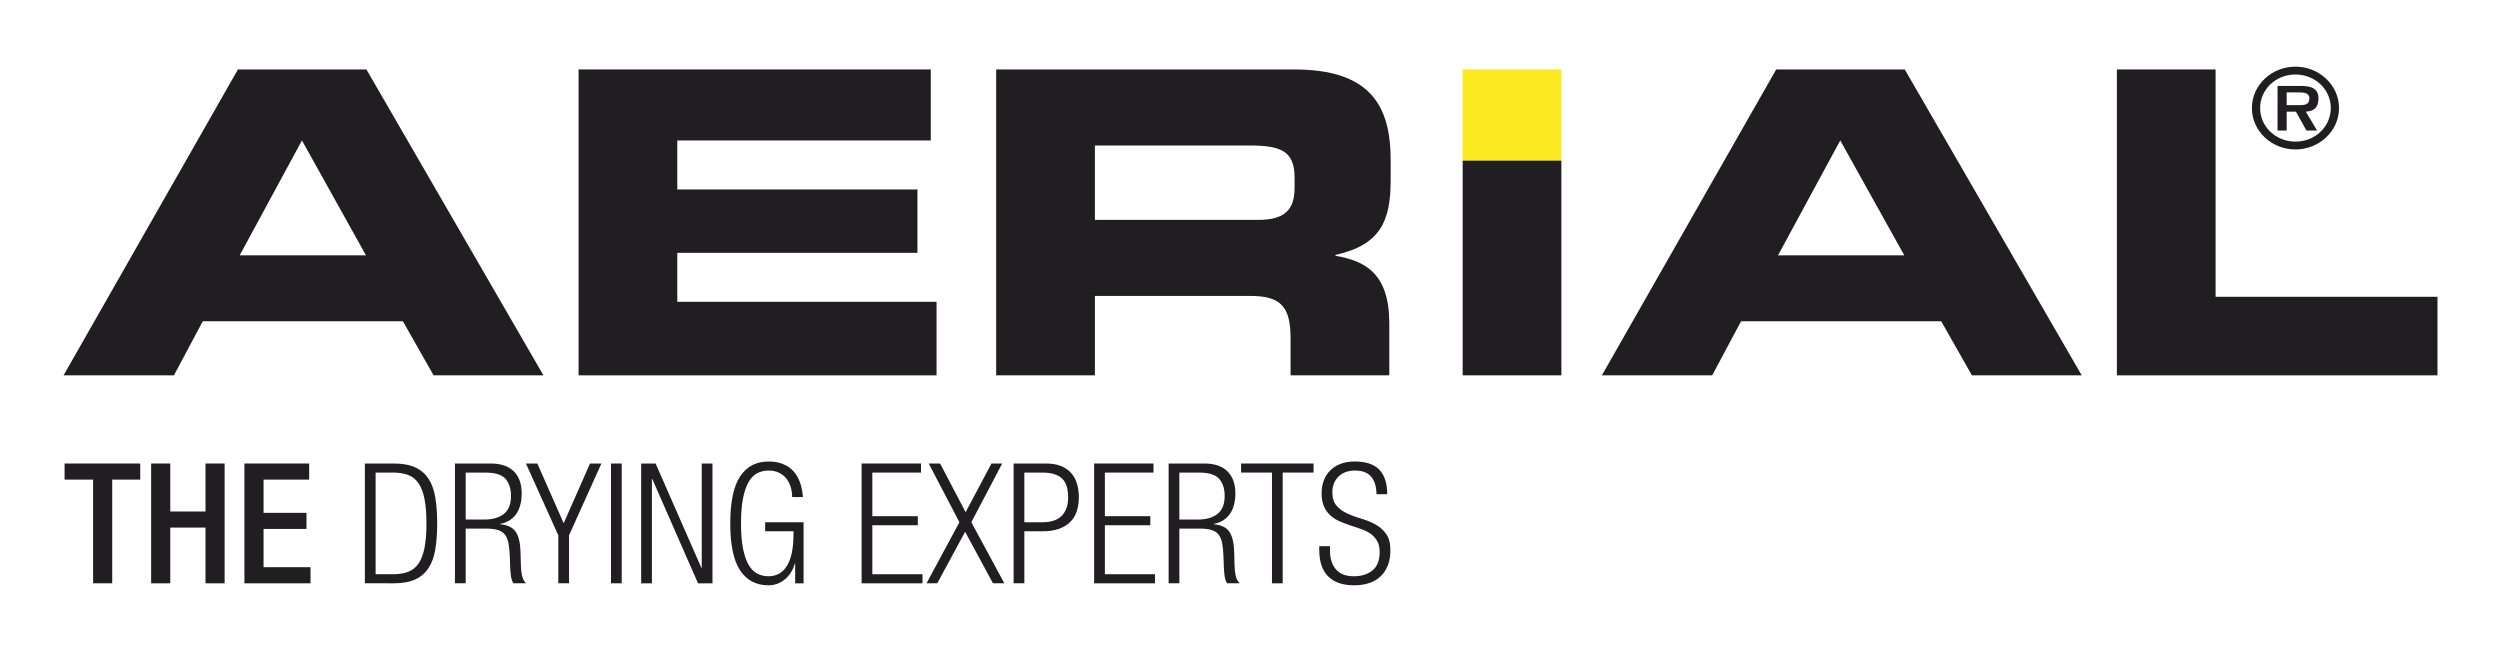 <?xml version="1.0" encoding="utf-8"?>
<!-- Generator: Adobe Illustrator 15.1.0, SVG Export Plug-In . SVG Version: 6.00 Build 0)  -->
<!DOCTYPE svg PUBLIC "-//W3C//DTD SVG 1.1//EN" "http://www.w3.org/Graphics/SVG/1.1/DTD/svg11.dtd">
<svg version="1.1" id="Vrstva_1" xmlns="http://www.w3.org/2000/svg" xmlns:xlink="http://www.w3.org/1999/xlink" x="0px" y="0px"
	 width="600px" height="155px" viewBox="0 0 600 155" enable-background="new 0 0 600 155" xml:space="preserve">
<path fill="#201E21" d="M72.469,33.708l15.367,27.578h-30.31L72.469,33.708z M57.102,16.668L15.255,90.084h26.483l6.927-12.982
	h48.027l7.37,12.982h26.365L87.941,16.668H57.102z"/>
<polygon fill="#201E21" points="138.858,16.668 223.387,16.668 223.387,33.714 162.548,33.714 162.548,45.473 220.187,45.473 
	220.187,60.679 162.548,60.679 162.548,72.436 224.771,72.436 224.771,90.084 138.858,90.084 "/>
<path fill="#201E21" d="M239.081,16.67h71.505c18.261,0,23.175,8.622,23.175,21.8v4.67c0,9.829-2.358,15.609-13.247,18.042v0.204
	c7.054,1.219,12.917,4.162,12.917,16.222v12.475h-23.692v-8.823c0-7.709-2.354-10.24-9.707-10.24h-37.254v19.063h-23.696V16.67z
	 M262.777,52.774h39.162c6.412,0,8.761-2.439,8.761-7.706v-2.439c0-6.484-3.41-7.707-10.892-7.707h-37.031V52.774z"/>
<polygon fill="#201E21" points="508.05,16.668 531.743,16.668 531.743,71.228 585,71.228 585,90.084 508.05,90.084 "/>
<rect x="351.043" y="38.495" fill="#201E21" width="23.69" height="51.586"/>
<rect x="351.043" y="16.671" fill="#FCE921" width="23.69" height="21.821"/>
<path fill="#201E21" d="M426.287,16.668h30.853l42.473,73.413h-26.356l-7.366-12.979h-48.036l-6.924,12.979h-26.483L426.287,16.668z
	 M426.724,61.282h30.304L441.66,33.709L426.724,61.282z"/>
<path fill="#201E21" d="M540.455,25.935c0-5.472,4.671-9.935,10.46-9.935c5.737,0,10.455,4.463,10.455,9.935
	c0,5.475-4.718,9.935-10.455,9.935C545.126,35.87,540.455,31.41,540.455,25.935 M559.388,25.935c0-4.484-3.776-8.053-8.473-8.053
	c-4.719,0-8.483,3.568-8.483,8.053c0,4.488,3.765,8.055,8.483,8.055C555.611,33.99,559.388,30.423,559.388,25.935 M556.104,31.333
	h-2.556l-2.524-4.54h-2.223v4.54h-2.191V20.617h5.464c2.236,0,4.357,0.389,4.357,2.972c0,2.287-1.081,3.085-3.043,3.204
	L556.104,31.333z M552.119,25.229c1.27,0,2.127-0.284,2.127-1.64c0-1.429-1.605-1.407-2.703-1.407h-2.741v3.047H552.119z"/>
<polygon fill="#201E21" points="22.344,115.107 15.499,115.107 15.499,111.242 33.658,111.242 33.658,115.107 26.934,115.107 
	26.934,139.991 22.344,139.991 "/>
<polygon fill="#201E21" points="36.273,111.242 40.867,111.242 40.867,122.76 49.32,122.76 49.32,111.242 53.908,111.242 
	53.908,139.994 49.32,139.994 49.32,126.622 40.867,126.622 40.867,139.994 36.273,139.994 "/>
<polygon fill="#201E21" points="58.66,111.242 74.201,111.242 74.201,115.11 63.253,115.11 63.253,123.082 73.558,123.082 
	73.558,126.944 63.253,126.944 63.253,136.126 74.524,136.126 74.524,139.994 58.66,139.994 "/>
<path fill="#201E21" d="M87.57,111.242h6.924c2.093,0,3.812,0.311,5.154,0.927c1.339,0.618,2.406,1.529,3.201,2.739
	c0.791,1.209,1.335,2.71,1.63,4.508c0.294,1.799,0.443,3.862,0.443,6.198c0,2.338-0.149,4.401-0.443,6.205
	c-0.295,1.793-0.839,3.3-1.63,4.509c-0.794,1.207-1.861,2.121-3.201,2.736c-1.342,0.62-3.061,0.927-5.154,0.927H87.57V111.242z
	 M90.147,137.815h4.186c1.396,0,2.603-0.191,3.622-0.581c1.022-0.391,1.855-1.053,2.501-1.995c0.643-0.938,1.121-2.191,1.427-3.742
	c0.307-1.558,0.462-3.505,0.462-5.841c0-2.362-0.155-4.328-0.462-5.898c-0.307-1.566-0.785-2.823-1.427-3.761
	c-0.646-0.943-1.479-1.605-2.501-1.995c-1.019-0.386-2.226-0.585-3.622-0.585h-4.186V137.815z"/>
<path fill="#201E21" d="M109.19,111.242h8.573c2.444,0,4.299,0.63,5.56,1.893c1.259,1.26,1.89,3.033,1.89,5.315
	c0,0.858-0.092,1.694-0.282,2.495c-0.187,0.807-0.481,1.532-0.883,2.176c-0.406,0.645-0.935,1.196-1.593,1.652
	c-0.655,0.453-1.469,0.778-2.434,0.964v0.081c1.798,0.157,3.052,0.772,3.764,1.833c0.709,1.06,1.092,2.718,1.146,4.97l0.082,3.144
	c0.026,0.778,0.108,1.538,0.244,2.273c0.133,0.741,0.453,1.387,0.966,1.95h-3.021c-0.297-0.507-0.494-1.107-0.583-1.804
	c-0.095-0.701-0.158-1.442-0.184-2.221l-0.08-2.416c-0.056-1.26-0.164-2.32-0.322-3.179c-0.162-0.859-0.453-1.55-0.868-2.076
	s-0.984-0.893-1.709-1.103c-0.726-0.218-1.668-0.325-2.821-0.325h-4.869v13.123h-2.577V111.242z M111.767,124.69h4.429
	c2.039,0,3.622-0.456,4.749-1.367c1.13-0.912,1.694-2.336,1.694-4.268c0-1.773-0.447-3.153-1.33-4.147
	c-0.886-0.995-2.498-1.488-4.831-1.488h-4.711V124.69z"/>
<polygon fill="#201E21" points="133.992,128.477 126.223,111.242 128.961,111.242 135.284,125.577 141.603,111.242 144.338,111.242 
	136.569,128.477 136.569,139.991 133.992,139.991 "/>
<rect x="146.634" y="111.242" fill="#201E21" width="2.577" height="28.749"/>
<polygon fill="#201E21" points="153.88,111.242 157.344,111.242 168.336,136.291 168.418,136.291 168.418,111.242 170.995,111.242 
	170.995,139.994 167.528,139.994 156.539,114.946 156.458,114.946 156.458,139.994 153.88,139.994 "/>
<path fill="#201E21" d="M183.636,127.508v-2.171h9.223v14.657h-2.017v-4.755h-0.079c-0.459,1.607-1.261,2.888-2.416,3.825
	c-1.152,0.942-2.457,1.411-3.907,1.411c-2.954,0-5.221-1.19-6.807-3.565c-1.579-2.373-2.374-6.141-2.374-11.296
	c0-5.147,0.795-8.918,2.374-11.293c1.586-2.377,3.853-3.561,6.807-3.561c1.371,0,2.558,0.215,3.565,0.646
	c1.007,0.428,1.839,1.017,2.498,1.767c0.655,0.753,1.166,1.653,1.526,2.701c0.368,1.047,0.586,2.187,0.668,3.422h-2.581
	c0-0.858-0.12-1.675-0.364-2.456c-0.237-0.779-0.595-1.458-1.063-2.034c-0.472-0.578-1.061-1.034-1.77-1.367
	c-0.712-0.339-1.539-0.503-2.479-0.503c-1.022,0-1.938,0.218-2.758,0.662c-0.817,0.446-1.51,1.168-2.074,2.177
	c-0.563,1.005-0.997,2.313-1.307,3.923c-0.31,1.612-0.462,3.584-0.462,5.917c0,2.338,0.152,4.31,0.462,5.92
	c0.31,1.609,0.744,2.92,1.307,3.927c0.564,1.009,1.257,1.731,2.074,2.175c0.82,0.439,1.735,0.664,2.758,0.664
	c1.934,0,3.416-0.845,4.448-2.535c1.035-1.69,1.551-4.241,1.551-7.652v-0.604H183.636z"/>
<polygon fill="#201E21" points="206.786,111.242 221.039,111.242 221.039,113.42 209.362,113.42 209.362,123.886 220.275,123.886 
	220.275,126.059 209.362,126.059 209.362,137.815 221.4,137.815 221.4,139.994 206.786,139.994 "/>
<polygon fill="#201E21" points="231.628,127.628 224.945,139.991 222.369,139.991 230.258,125.337 222.894,111.242 225.626,111.242 
	231.749,122.92 237.951,111.242 240.528,111.242 233.117,125.337 241.047,139.991 238.314,139.991 "/>
<path fill="#201E21" d="M243.267,111.242h7.769c1.368,0,2.552,0.192,3.543,0.585c0.991,0.39,1.811,0.94,2.457,1.649
	c0.643,0.713,1.121,1.57,1.427,2.578c0.31,1.006,0.462,2.113,0.462,3.323c0,1.096-0.148,2.146-0.443,3.141
	c-0.295,0.993-0.782,1.854-1.466,2.596c-0.687,0.738-1.592,1.32-2.719,1.751c-1.127,0.428-2.507,0.646-4.147,0.646h-4.306v12.477
	h-2.577V111.242z M245.843,125.337h4.385c0.833,0,1.624-0.103,2.378-0.302c0.75-0.206,1.402-0.538,1.954-1.01
	c0.55-0.469,0.984-1.082,1.307-1.852c0.323-0.763,0.484-1.7,0.484-2.796c0-2.174-0.519-3.711-1.548-4.612
	c-1.035-0.902-2.562-1.346-4.575-1.346h-4.385V125.337z"/>
<polygon fill="#201E21" points="262.591,111.242 276.84,111.242 276.84,113.42 265.168,113.42 265.168,123.886 276.081,123.886 
	276.081,126.059 265.168,126.059 265.168,137.815 277.205,137.815 277.205,139.994 262.591,139.994 "/>
<path fill="#201E21" d="M280.469,111.242h8.573c2.444,0,4.296,0.63,5.56,1.893c1.26,1.26,1.891,3.033,1.891,5.315
	c0,0.858-0.093,1.694-0.283,2.495c-0.186,0.807-0.48,1.532-0.883,2.176c-0.405,0.645-0.934,1.196-1.592,1.652
	c-0.656,0.453-1.47,0.778-2.435,0.964v0.081c1.798,0.157,3.052,0.772,3.764,1.833c0.71,1.06,1.093,2.718,1.146,4.97l0.083,3.144
	c0.025,0.778,0.107,1.538,0.243,2.273c0.133,0.741,0.453,1.387,0.967,1.95h-3.021c-0.297-0.507-0.493-1.107-0.585-1.804
	c-0.092-0.701-0.155-1.442-0.185-2.221l-0.075-2.416c-0.057-1.26-0.164-2.32-0.323-3.179c-0.161-0.859-0.449-1.55-0.867-2.076
	c-0.415-0.526-0.984-0.893-1.709-1.103c-0.726-0.218-1.669-0.325-2.82-0.325h-4.87v13.123h-2.577V111.242z M283.046,124.69h4.429
	c2.039,0,3.622-0.456,4.75-1.367c1.129-0.912,1.693-2.336,1.693-4.268c0-1.773-0.446-3.153-1.33-4.147
	c-0.887-0.995-2.498-1.488-4.831-1.488h-4.711V124.69z"/>
<polygon fill="#201E21" points="305.273,113.417 297.862,113.417 297.862,111.242 315.252,111.242 315.252,113.417 307.848,113.417 
	307.848,139.994 305.273,139.994 "/>
<path fill="#201E21" d="M330.351,118.608c0-1.769-0.411-3.156-1.244-4.166c-0.836-1.004-2.137-1.51-3.906-1.51
	c-0.887,0-1.665,0.136-2.334,0.404c-0.671,0.27-1.237,0.634-1.696,1.105c-0.453,0.472-0.802,1.016-1.041,1.634
	c-0.245,0.617-0.365,1.285-0.365,2.011c0,1.424,0.346,2.526,1.029,3.305c0.681,0.776,1.545,1.399,2.573,1.868
	c1.036,0.475,2.156,0.88,3.366,1.231c1.203,0.345,2.326,0.807,3.361,1.367c1.026,0.564,1.891,1.327,2.574,2.277
	c0.685,0.95,1.026,2.26,1.026,3.925c0,1.393-0.206,2.615-0.624,3.66c-0.412,1.048-1.007,1.931-1.77,2.64
	c-0.77,0.712-1.682,1.241-2.738,1.59c-1.061,0.351-2.252,0.525-3.565,0.525c-2.738,0-4.818-0.712-6.236-2.134
	c-1.431-1.425-2.141-3.556-2.141-6.401v-0.849h2.577v1.089c0,1.852,0.469,3.334,1.412,4.445c0.939,1.114,2.374,1.679,4.309,1.679
	c1.853,0,3.35-0.473,4.489-1.416c1.14-0.938,1.713-2.416,1.713-4.426c0-1.073-0.203-1.953-0.608-2.638
	c-0.401-0.684-0.924-1.253-1.566-1.709c-0.646-0.46-1.39-0.837-2.238-1.13c-0.846-0.296-1.697-0.584-2.556-0.864
	c-0.857-0.282-1.712-0.607-2.558-0.966c-0.842-0.364-1.586-0.827-2.235-1.391c-0.643-0.563-1.165-1.272-1.566-2.137
	c-0.402-0.858-0.605-1.947-0.605-3.257c0-1.128,0.181-2.163,0.541-3.104c0.365-0.939,0.881-1.735,1.556-2.394
	c0.665-0.658,1.491-1.178,2.472-1.552c0.979-0.379,2.1-0.563,3.366-0.563c2.681,0,4.656,0.655,5.917,1.969
	c1.263,1.317,1.89,3.28,1.89,5.879H330.351z"/>
</svg>
